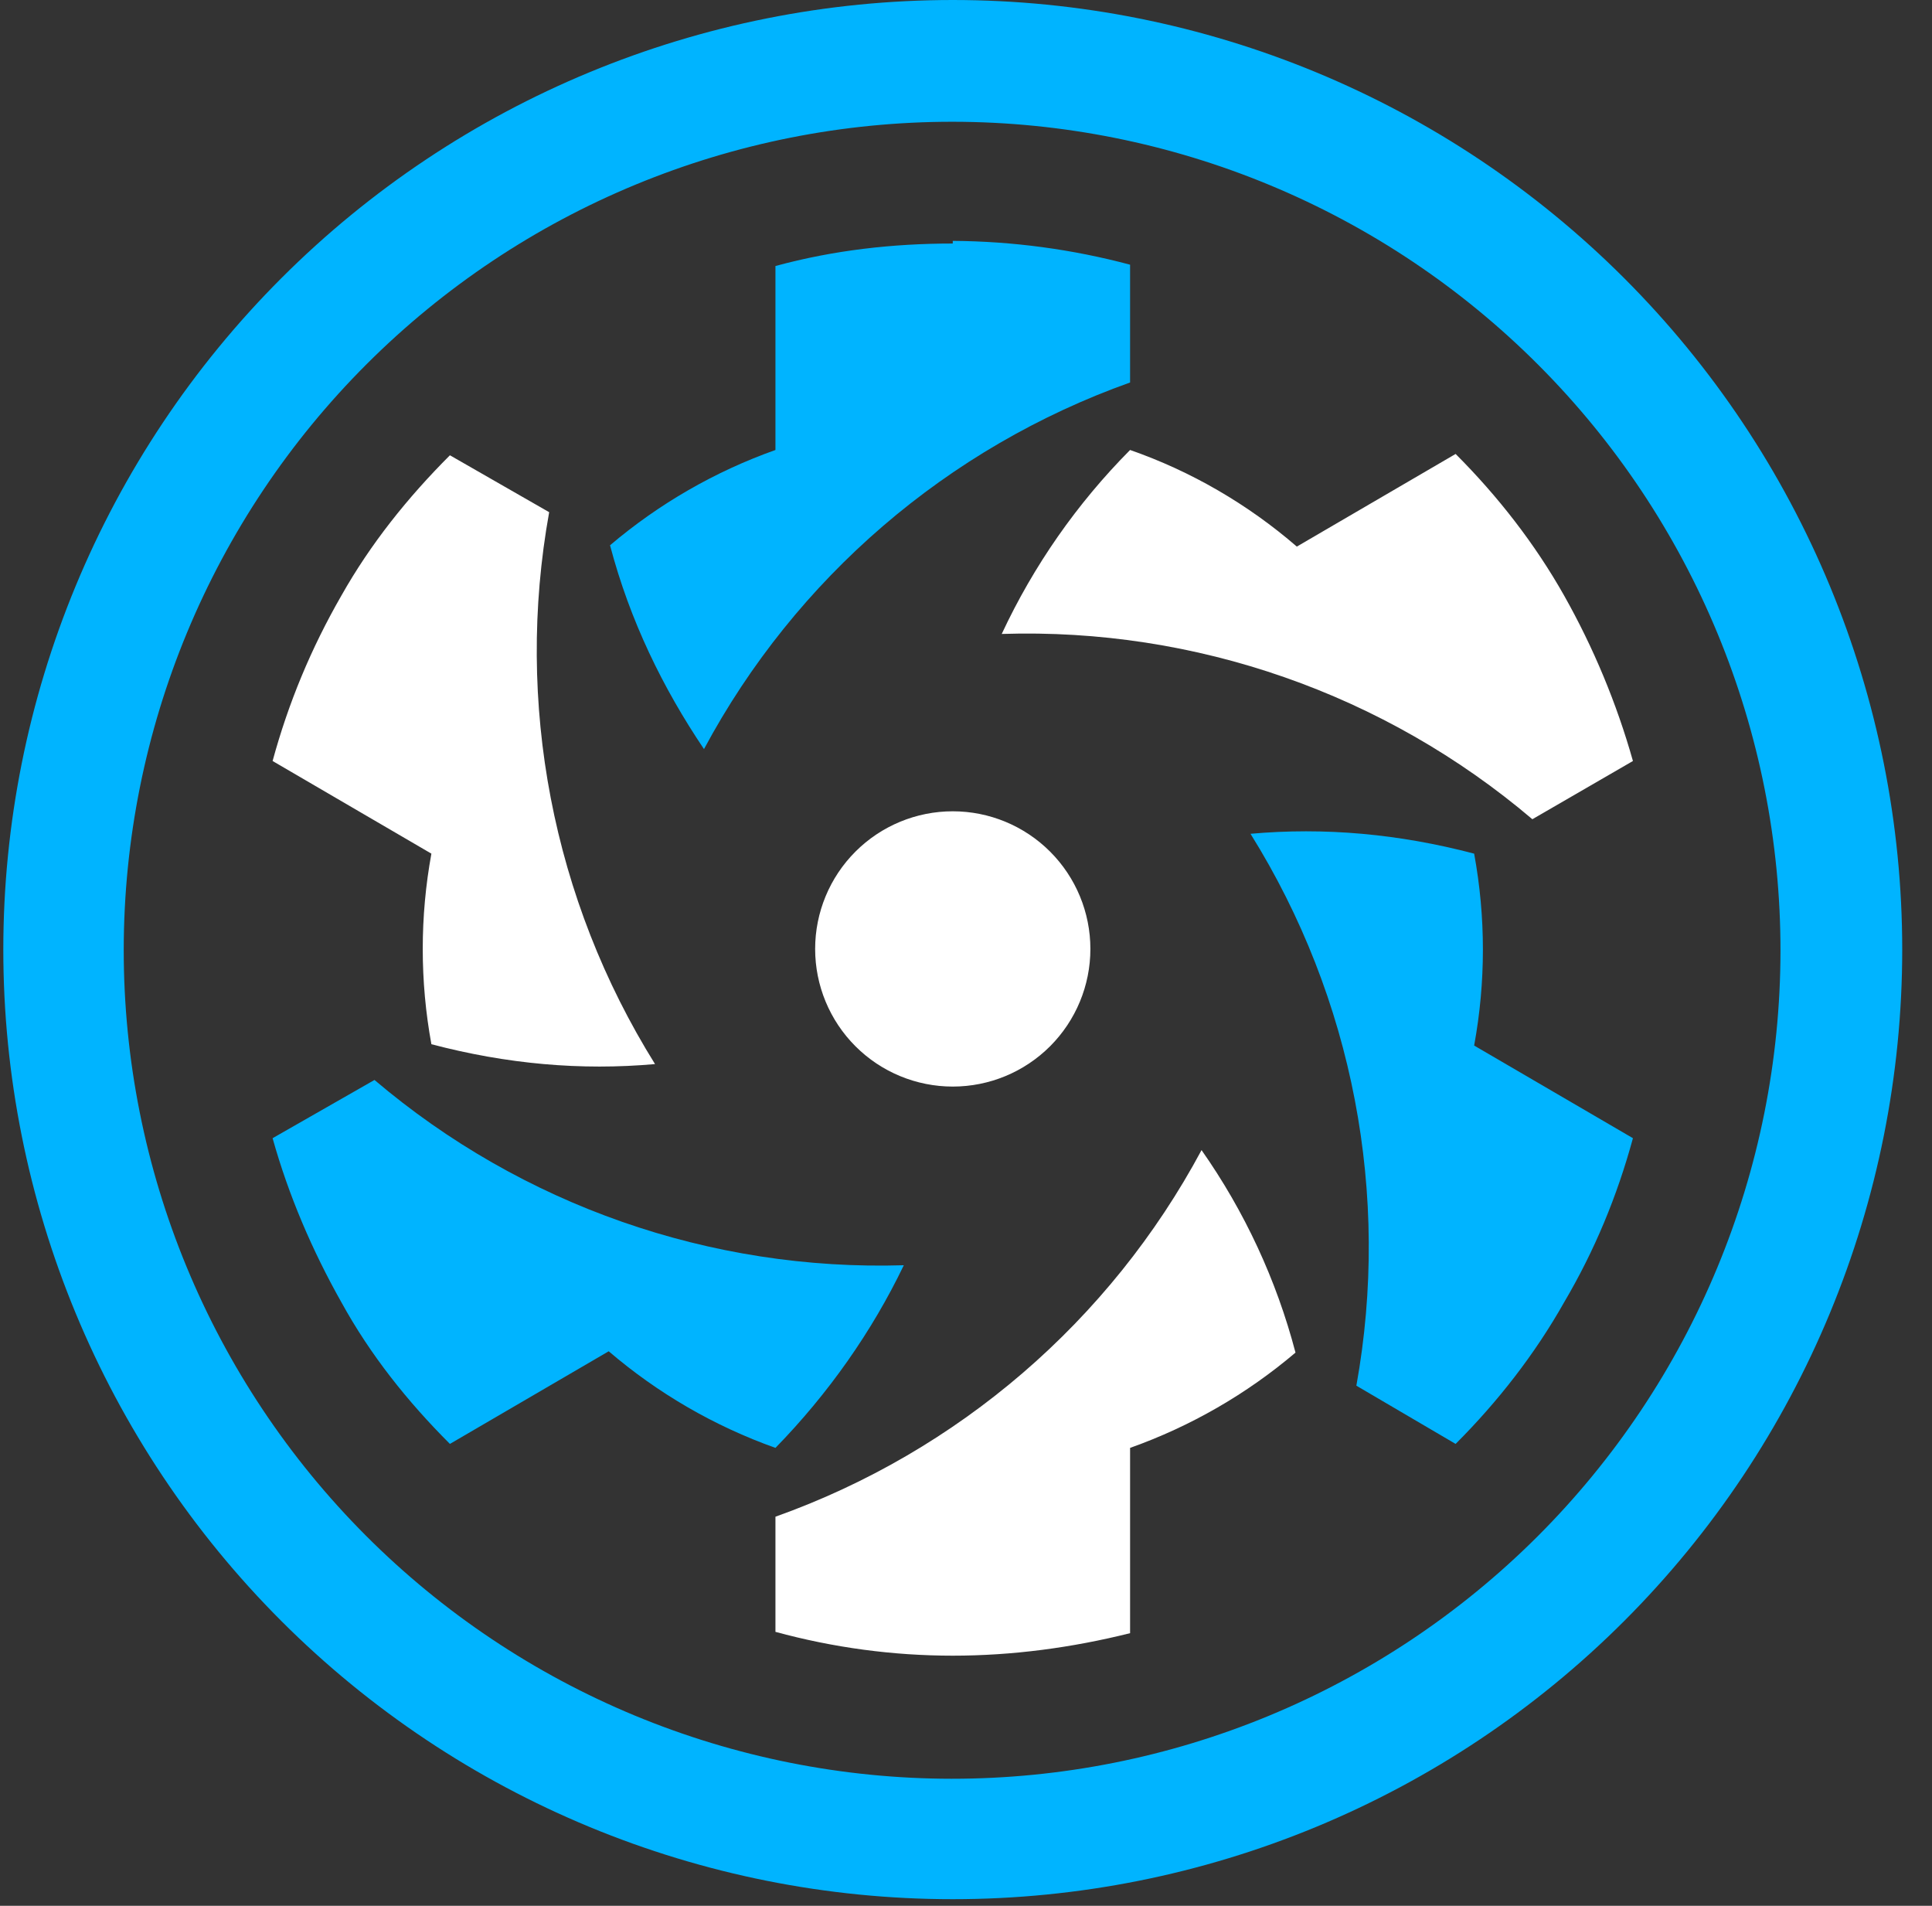 <svg width="146" height="144" viewBox="0 0 146 144" fill="none" xmlns="http://www.w3.org/2000/svg">
<rect x="0" y="0" width="146" height="144" fill="#333333" stroke="none"/>
<g clip-path="url(#clip0_904_2)">
<path d="M82.4 71.7C82.4 74.458 81.304 77.103 79.354 79.054C77.403 81.004 74.758 82.1 72 82.1C69.242 82.1 66.596 81.004 64.646 79.054C62.696 77.103 61.6 74.458 61.6 71.7C61.6 68.942 62.696 66.296 64.646 64.346C66.596 62.396 69.242 61.3 72 61.3C74.758 61.3 77.403 62.396 79.354 64.346C81.304 66.296 82.4 68.942 82.4 71.7ZM118.2 45C116 41.1 113.2 37.5 110 34.3L98 41.3C94.3 38.1 90 35.6 85.4 34C81.39 38.04 78.108 42.742 75.7 47.9C90.341 47.427 104.635 52.417 115.8 61.9L123.4 57.5C122.169 53.142 120.424 48.945 118.2 45ZM72 125.1C76.5 125.1 81 124.5 85.4 123.4V109.4C89.969 107.777 94.204 105.338 97.9 102.2C96.461 96.719 94.057 91.538 90.8 86.9C83.878 99.811 72.4 109.684 58.6 114.6V123.3C63 124.5 67.5 125.1 72 125.1ZM25.8 45C23.5 49 21.8 53.1 20.6 57.5L32.6 64.5C31.729 69.26 31.729 74.139 32.6 78.9C38.3 80.4 43.9 80.9 49.5 80.4C41.751 67.975 38.899 53.111 41.5 38.7L34 34.4C30.8 37.6 28 41.1 25.8 45Z" fill="white"/>
<path d="M118.2 98.4C120.5 94.5 122.2 90.4 123.4 86L111.4 79C112.283 74.207 112.283 69.293 111.4 64.5C105.7 63 100.1 62.5 94.5 63C102.249 75.425 105.101 90.289 102.5 104.7L110 109.1C113.2 105.9 116 102.3 118.2 98.4ZM25.8 98.4C28 102.4 30.8 105.9 34 109.1L46 102.1C49.718 105.284 53.989 107.758 58.6 109.4C62.6 105.3 65.9 100.6 68.3 95.6C53.693 96.048 39.439 91.059 28.3 81.6L20.6 86C21.8 90.3 23.6 94.5 25.8 98.4ZM72 18.4C67.5 18.4 63 18.9 58.6 20.1V34C54.031 35.623 49.796 38.062 46.1 41.2C47.6 46.9 50.1 52 53.2 56.6C60.122 43.689 71.6 33.816 85.4 28.9V20C81.028 18.834 76.525 18.229 72 18.2V18.4Z" fill="#00B4FF"/>
<path d="M72 9.2C88.603 9.213 104.52 15.821 116.25 27.57C127.981 39.32 134.563 55.247 134.55 71.85C134.537 88.453 127.929 104.37 116.18 116.1C104.43 127.831 88.502 134.413 71.9 134.4C63.679 134.393 55.54 132.768 47.948 129.616C40.355 126.464 33.458 121.847 27.65 116.03C15.919 104.28 9.337 88.353 9.35 71.75C9.363 55.147 15.971 39.23 27.721 27.5C39.47 15.769 55.397 9.187 72 9.2ZM72 0C52.971 0 34.721 7.559 21.265 21.015C7.809 34.471 0.25 52.721 0.25 71.75C0.25 90.779 7.809 109.029 21.265 122.485C34.721 135.941 52.971 143.5 72 143.5C91.029 143.5 109.279 135.941 122.735 122.485C136.191 109.029 143.75 90.779 143.75 71.75C143.75 52.721 136.191 34.471 122.735 21.015C109.279 7.559 91.029 0 72 0Z" fill="#00B4FF"/>
</g>
<defs>
<clipPath id="clip0_904_2">
<rect width="146" height="144" fill="white"/>
</clipPath>
</defs>
</svg>
